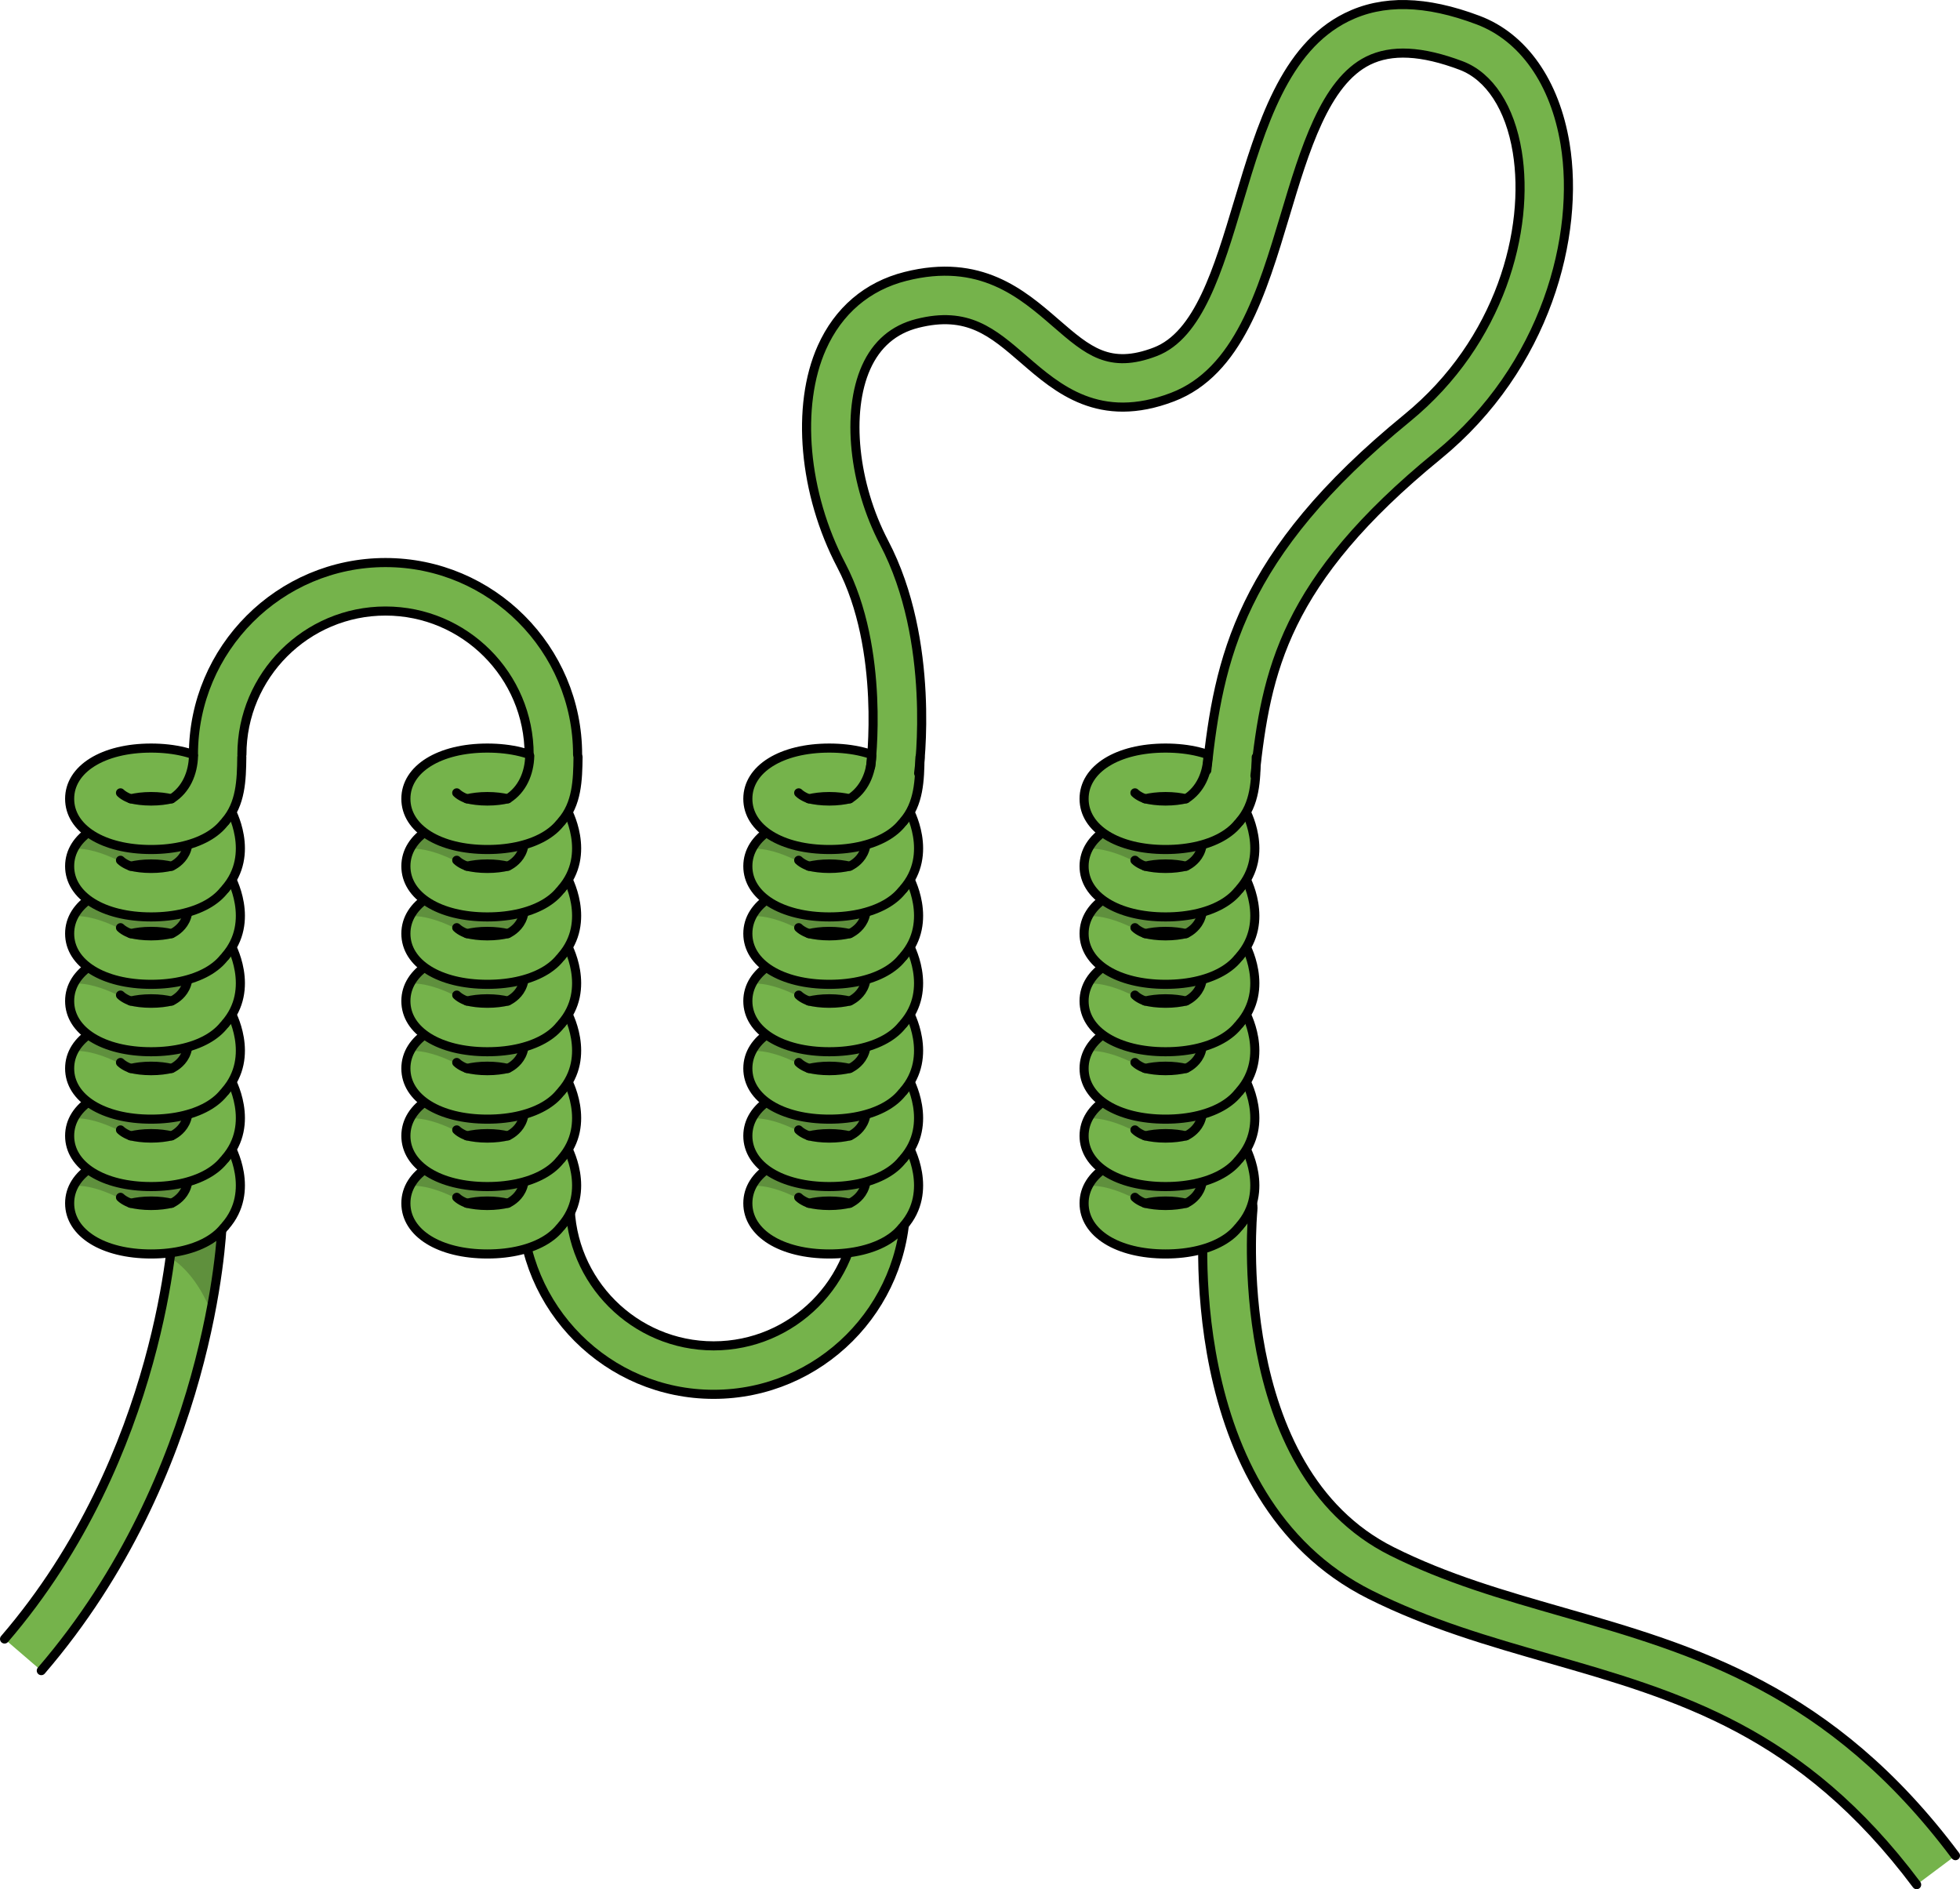 <?xml version="1.0" encoding="utf-8"?>
<!-- Generator: Adobe Illustrator 16.0.0, SVG Export Plug-In . SVG Version: 6.00 Build 0)  -->
<!DOCTYPE svg PUBLIC "-//W3C//DTD SVG 1.1//EN" "http://www.w3.org/Graphics/SVG/1.1/DTD/svg11.dtd">
<svg version="1.1" id="Layer_1" xmlns="http://www.w3.org/2000/svg" xmlns:xlink="http://www.w3.org/1999/xlink" x="0px" y="0px"
	 width="323.515px" height="311.776px" viewBox="0 0 323.515 311.776" enable-background="new 0 0 323.515 311.776"
	 xml:space="preserve">
<g>
	<path fill="#75B34B" d="M316.36,311.026c-18.991-25.375-39.232-31.178-60.662-37.32c-9.739-2.791-19.81-5.678-29.533-10.539
		c-31.981-15.991-27.536-62.273-27.331-64.235c0.229-2.196,2.199-3.788,4.394-3.563c2.196,0.23,3.791,2.195,3.563,4.391l0,0
		c-0.044,0.426-4.059,42.747,22.952,56.253c9.061,4.53,18.338,7.189,28.159,10.005c21.759,6.236,44.259,12.686,64.862,40.217
		L316.36,311.026z"/>
	<path fill="none" stroke="#000000" stroke-width="1.5" stroke-linecap="round" stroke-linejoin="round" stroke-miterlimit="10" d="
		M316.36,311.026c-18.991-25.375-39.232-31.178-60.662-37.32c-9.739-2.791-19.81-5.678-29.533-10.539
		c-31.981-15.991-27.536-62.273-27.331-64.235c0.229-2.196,2.199-3.788,4.394-3.563c2.196,0.23,3.791,2.195,3.563,4.391l0,0
		c-0.044,0.426-4.059,42.747,22.952,56.253c9.061,4.53,18.338,7.189,28.159,10.005c21.759,6.236,44.259,12.686,64.862,40.217"/>
	<g>
		<g>
			<path fill="#75B34B" d="M192.385,206.942c-7.918,0-13.447-3.441-13.447-8.369c0-4.929,5.529-8.371,13.447-8.371
				c7.917,0,13.446,3.442,13.446,8.371C205.831,203.501,200.302,206.942,192.385,206.942z M189.012,198.573
				c0.894,0.213,2.022,0.369,3.373,0.369s2.479-0.156,3.372-0.369c-0.893-0.213-2.021-0.371-3.372-0.371
				S189.905,198.36,189.012,198.573z"/>
			<path opacity="0.2" fill="#060606" d="M192.385,190.202c-6.251,0-11,2.15-12.728,5.479c4.477-0.207,9.864,3.402,9.864,3.402
				l10.75-0.313l1.313-3.188l0.498-3.039C199.71,191.064,196.347,190.202,192.385,190.202z M192.385,198.942
				c-1.351,0-2.479-0.156-3.373-0.369c0.894-0.213,2.022-0.371,3.373-0.371s2.479,0.158,3.372,0.371
				C194.864,198.786,193.735,198.942,192.385,198.942z"/>
			
				<path fill="none" stroke="#000000" stroke-width="1.5" stroke-linecap="round" stroke-linejoin="round" stroke-miterlimit="10" d="
				M192.385,206.942c-7.918,0-13.447-3.441-13.447-8.369c0-4.929,5.529-8.371,13.447-8.371c7.917,0,13.446,3.442,13.446,8.371
				C205.831,203.501,200.302,206.942,192.385,206.942z M189.012,198.573c0.894,0.213,2.022,0.369,3.373,0.369
				s2.479-0.156,3.372-0.369c-0.893-0.213-2.021-0.371-3.372-0.371S189.905,198.36,189.012,198.573z"/>
			<path fill="#75B34B" d="M195.757,198.573c0,0,4.755-2.125,1.795-7.67c4.349,0,7.886-1.799,7.886-1.799s4.292,7.5-0.837,13.246"/>
			
				<path fill="none" stroke="#000000" stroke-width="1.5" stroke-linecap="round" stroke-linejoin="round" stroke-miterlimit="10" d="
				M195.757,198.573c0,0,4.642-1.898,1.795-7.67c4.349,0,7.886-1.799,7.886-1.799s4.292,7.458-0.837,13.246"/>
		</g>
		
			<path fill="none" stroke="#000000" stroke-width="1.5" stroke-linecap="round" stroke-linejoin="round" stroke-miterlimit="10" d="
			M189.012,198.573c0,0-1.074-0.374-1.681-0.98"/>
	</g>
	<g>
		<g>
			<path fill="#75B34B" d="M192.385,195.817c-7.918,0-13.447-3.441-13.447-8.369c0-4.929,5.529-8.371,13.447-8.371
				c7.917,0,13.446,3.442,13.446,8.371C205.831,192.376,200.302,195.817,192.385,195.817z M189.012,187.448
				c0.894,0.213,2.022,0.369,3.373,0.369s2.479-0.156,3.372-0.369c-0.893-0.213-2.021-0.371-3.372-0.371
				S189.905,187.235,189.012,187.448z"/>
			<path opacity="0.2" fill="#060606" d="M192.385,179.077c-6.251,0-11,2.15-12.728,5.479c4.477-0.207,9.864,3.402,9.864,3.402
				l10.75-0.313l1.313-3.188l0.498-3.039C199.71,179.939,196.347,179.077,192.385,179.077z M192.385,187.817
				c-1.351,0-2.479-0.156-3.373-0.369c0.894-0.213,2.022-0.371,3.373-0.371s2.479,0.158,3.372,0.371
				C194.864,187.661,193.735,187.817,192.385,187.817z"/>
			
				<path fill="none" stroke="#000000" stroke-width="1.5" stroke-linecap="round" stroke-linejoin="round" stroke-miterlimit="10" d="
				M192.385,195.817c-7.918,0-13.447-3.441-13.447-8.369c0-4.929,5.529-8.371,13.447-8.371c7.917,0,13.446,3.442,13.446,8.371
				C205.831,192.376,200.302,195.817,192.385,195.817z M189.012,187.448c0.894,0.213,2.022,0.369,3.373,0.369
				s2.479-0.156,3.372-0.369c-0.893-0.213-2.021-0.371-3.372-0.371S189.905,187.235,189.012,187.448z"/>
			<path fill="#75B34B" d="M195.757,187.448c0,0,4.755-2.125,1.795-7.67c4.349,0,7.886-1.799,7.886-1.799s4.292,7.5-0.837,13.246"/>
			
				<path fill="none" stroke="#000000" stroke-width="1.5" stroke-linecap="round" stroke-linejoin="round" stroke-miterlimit="10" d="
				M195.757,187.448c0,0,4.642-1.898,1.795-7.67c4.349,0,7.886-1.799,7.886-1.799s4.292,7.458-0.837,13.246"/>
		</g>
		
			<path fill="none" stroke="#000000" stroke-width="1.5" stroke-linecap="round" stroke-linejoin="round" stroke-miterlimit="10" d="
			M189.012,187.448c0,0-1.074-0.374-1.681-0.98"/>
	</g>
	<g>
		<g>
			<path fill="#75B34B" d="M192.385,184.692c-7.918,0-13.447-3.441-13.447-8.369c0-4.929,5.529-8.371,13.447-8.371
				c7.917,0,13.446,3.442,13.446,8.371C205.831,181.251,200.302,184.692,192.385,184.692z M189.012,176.323
				c0.894,0.213,2.022,0.369,3.373,0.369s2.479-0.156,3.372-0.369c-0.893-0.213-2.021-0.371-3.372-0.371
				S189.905,176.11,189.012,176.323z"/>
			<path opacity="0.2" fill="#060606" d="M192.385,167.952c-6.251,0-11,2.15-12.728,5.479c4.477-0.207,9.864,3.402,9.864,3.402
				l10.75-0.313l1.313-3.188l0.498-3.039C199.71,168.814,196.347,167.952,192.385,167.952z M192.385,176.692
				c-1.351,0-2.479-0.156-3.373-0.369c0.894-0.213,2.022-0.371,3.373-0.371s2.479,0.158,3.372,0.371
				C194.864,176.536,193.735,176.692,192.385,176.692z"/>
			
				<path fill="none" stroke="#000000" stroke-width="1.5" stroke-linecap="round" stroke-linejoin="round" stroke-miterlimit="10" d="
				M192.385,184.692c-7.918,0-13.447-3.441-13.447-8.369c0-4.929,5.529-8.371,13.447-8.371c7.917,0,13.446,3.442,13.446,8.371
				C205.831,181.251,200.302,184.692,192.385,184.692z M189.012,176.323c0.894,0.213,2.022,0.369,3.373,0.369
				s2.479-0.156,3.372-0.369c-0.893-0.213-2.021-0.371-3.372-0.371S189.905,176.11,189.012,176.323z"/>
			<path fill="#75B34B" d="M195.757,176.323c0,0,4.755-2.125,1.795-7.67c4.349,0,7.886-1.799,7.886-1.799s4.292,7.5-0.837,13.246"/>
			
				<path fill="none" stroke="#000000" stroke-width="1.5" stroke-linecap="round" stroke-linejoin="round" stroke-miterlimit="10" d="
				M195.757,176.323c0,0,4.642-1.898,1.795-7.67c4.349,0,7.886-1.799,7.886-1.799s4.292,7.458-0.837,13.246"/>
		</g>
		
			<path fill="none" stroke="#000000" stroke-width="1.5" stroke-linecap="round" stroke-linejoin="round" stroke-miterlimit="10" d="
			M189.012,176.323c0,0-1.074-0.374-1.681-0.98"/>
	</g>
	<g>
		<g>
			<path fill="#75B34B" d="M192.385,173.567c-7.918,0-13.447-3.441-13.447-8.369c0-4.929,5.529-8.371,13.447-8.371
				c7.917,0,13.446,3.442,13.446,8.371C205.831,170.126,200.302,173.567,192.385,173.567z M189.012,165.198
				c0.894,0.213,2.022,0.369,3.373,0.369s2.479-0.156,3.372-0.369c-0.893-0.213-2.021-0.371-3.372-0.371
				S189.905,164.985,189.012,165.198z"/>
			<path opacity="0.2" fill="#060606" d="M192.385,156.828c-6.251,0-11,2.15-12.728,5.478c4.477-0.207,9.864,3.402,9.864,3.402
				l10.75-0.313l1.313-3.188l0.498-3.039C199.71,157.689,196.347,156.828,192.385,156.828z M192.385,165.567
				c-1.351,0-2.479-0.156-3.373-0.369c0.894-0.213,2.022-0.371,3.373-0.371s2.479,0.158,3.372,0.371
				C194.864,165.411,193.735,165.567,192.385,165.567z"/>
			
				<path fill="none" stroke="#000000" stroke-width="1.5" stroke-linecap="round" stroke-linejoin="round" stroke-miterlimit="10" d="
				M192.385,173.567c-7.918,0-13.447-3.441-13.447-8.369c0-4.929,5.529-8.371,13.447-8.371c7.917,0,13.446,3.442,13.446,8.371
				C205.831,170.126,200.302,173.567,192.385,173.567z M189.012,165.198c0.894,0.213,2.022,0.369,3.373,0.369
				s2.479-0.156,3.372-0.369c-0.893-0.213-2.021-0.371-3.372-0.371S189.905,164.985,189.012,165.198z"/>
			<path fill="#75B34B" d="M195.757,165.198c0,0,4.755-2.125,1.795-7.67c4.349,0,7.886-1.799,7.886-1.799s4.292,7.5-0.837,13.246"/>
			
				<path fill="none" stroke="#000000" stroke-width="1.5" stroke-linecap="round" stroke-linejoin="round" stroke-miterlimit="10" d="
				M195.757,165.198c0,0,4.642-1.898,1.795-7.67c4.349,0,7.886-1.799,7.886-1.799s4.292,7.458-0.837,13.246"/>
		</g>
		
			<path fill="none" stroke="#000000" stroke-width="1.5" stroke-linecap="round" stroke-linejoin="round" stroke-miterlimit="10" d="
			M189.012,165.198c0,0-1.074-0.374-1.681-0.98"/>
	</g>
	<g>
		<g>
			<path fill="#75B34B" d="M192.385,162.442c-7.918,0-13.447-3.441-13.447-8.37s5.529-8.37,13.447-8.37
				c7.917,0,13.446,3.442,13.446,8.37S200.302,162.442,192.385,162.442z M189.012,154.073c0.894,0.213,2.022,0.37,3.373,0.37
				s2.479-0.157,3.372-0.37c-0.893-0.213-2.021-0.37-3.372-0.37S189.905,153.86,189.012,154.073z"/>
			<path opacity="0.2" fill="#060606" d="M192.385,145.703c-6.251,0-11,2.15-12.728,5.478c4.477-0.207,9.864,3.403,9.864,3.403
				l10.75-0.313l1.313-3.188l0.498-3.04C199.71,146.564,196.347,145.703,192.385,145.703z M192.385,154.443
				c-1.351,0-2.479-0.157-3.373-0.37c0.894-0.213,2.022-0.37,3.373-0.37s2.479,0.157,3.372,0.37
				C194.864,154.286,193.735,154.443,192.385,154.443z"/>
			
				<path fill="none" stroke="#000000" stroke-width="1.5" stroke-linecap="round" stroke-linejoin="round" stroke-miterlimit="10" d="
				M192.385,162.442c-7.918,0-13.447-3.441-13.447-8.37s5.529-8.37,13.447-8.37c7.917,0,13.446,3.442,13.446,8.37
				S200.302,162.442,192.385,162.442z M189.012,154.073c0.894,0.213,2.022,0.37,3.373,0.37s2.479-0.157,3.372-0.37
				c-0.893-0.213-2.021-0.37-3.372-0.37S189.905,153.86,189.012,154.073z"/>
			<path fill="#75B34B" d="M195.757,154.073c0,0,4.755-2.124,1.795-7.669c4.349,0,7.886-1.799,7.886-1.799s4.292,7.5-0.837,13.246"
				/>
			
				<path fill="none" stroke="#000000" stroke-width="1.5" stroke-linecap="round" stroke-linejoin="round" stroke-miterlimit="10" d="
				M195.757,154.073c0,0,4.642-1.898,1.795-7.669c4.349,0,7.886-1.799,7.886-1.799s4.292,7.458-0.837,13.246"/>
		</g>
		
			<path fill="none" stroke="#000000" stroke-width="1.5" stroke-linecap="round" stroke-linejoin="round" stroke-miterlimit="10" d="
			M189.012,154.073c0,0-1.074-0.374-1.681-0.98"/>
	</g>
	<g>
		<g>
			<path fill="#75B34B" d="M192.385,151.318c-7.918,0-13.447-3.442-13.447-8.37s5.529-8.37,13.447-8.37
				c7.917,0,13.446,3.442,13.446,8.37S200.302,151.318,192.385,151.318z M189.012,142.948c0.894,0.213,2.022,0.37,3.373,0.37
				s2.479-0.157,3.372-0.37c-0.893-0.213-2.021-0.37-3.372-0.37S189.905,142.735,189.012,142.948z"/>
			<path opacity="0.2" fill="#060606" d="M192.385,134.578c-6.251,0-11,2.15-12.728,5.478c4.477-0.207,9.864,3.403,9.864,3.403
				l10.75-0.313l1.313-3.188l0.498-3.04C199.71,135.439,196.347,134.578,192.385,134.578z M192.385,143.318
				c-1.351,0-2.479-0.157-3.373-0.37c0.894-0.213,2.022-0.37,3.373-0.37s2.479,0.157,3.372,0.37
				C194.864,143.161,193.735,143.318,192.385,143.318z"/>
			
				<path fill="none" stroke="#000000" stroke-width="1.5" stroke-linecap="round" stroke-linejoin="round" stroke-miterlimit="10" d="
				M192.385,151.318c-7.918,0-13.447-3.442-13.447-8.37s5.529-8.37,13.447-8.37c7.917,0,13.446,3.442,13.446,8.37
				S200.302,151.318,192.385,151.318z M189.012,142.948c0.894,0.213,2.022,0.37,3.373,0.37s2.479-0.157,3.372-0.37
				c-0.893-0.213-2.021-0.37-3.372-0.37S189.905,142.735,189.012,142.948z"/>
			<path fill="#75B34B" d="M195.757,142.948c0,0,4.755-2.124,1.795-7.669c4.349,0,7.886-1.799,7.886-1.799s4.292,7.5-0.837,13.246"
				/>
			
				<path fill="none" stroke="#000000" stroke-width="1.5" stroke-linecap="round" stroke-linejoin="round" stroke-miterlimit="10" d="
				M195.757,142.948c0,0,4.642-1.898,1.795-7.669c4.349,0,7.886-1.799,7.886-1.799s4.292,7.458-0.837,13.246"/>
		</g>
		
			<path fill="none" stroke="#000000" stroke-width="1.5" stroke-linecap="round" stroke-linejoin="round" stroke-miterlimit="10" d="
			M189.012,142.948c0,0-1.074-0.374-1.681-0.98"/>
	</g>
	<path fill="#75B34B" d="M0.75,270.484c26.173-30.421,27.898-68.392,27.913-68.772c0.083-2.205,1.938-3.929,4.145-3.848
		c0.004,0,0.009,0,0.013,0c2.2,0.089,3.915,1.938,3.837,4.139c-0.06,1.662-1.784,41.086-29.843,73.699L0.75,270.484z"/>
	<path opacity="0.2" fill="#060606" d="M32.82,197.864c-0.004,0-0.009,0-0.013,0c-2.207-0.081-4.062,1.643-4.145,3.848
		c-0.004,0.089-0.104,2.232-0.58,5.824c1.772,1.08,4.509,3.51,6.718,8.807c1.591-8.266,1.834-13.743,1.856-14.34
		C36.735,199.802,35.021,197.953,32.82,197.864z"/>
	<path fill="none" stroke="#000000" stroke-width="1.5" stroke-linecap="round" stroke-linejoin="round" stroke-miterlimit="10" d="
		M0.75,270.484c26.173-30.421,27.898-68.392,27.913-68.772c0.083-2.205,1.938-3.929,4.145-3.848c0.004,0,0.009,0,0.013,0
		c2.2,0.089,3.915,1.938,3.837,4.139c-0.06,1.662-1.784,41.086-29.843,73.699"/>
	<g>
		<g>
			<path fill="#75B34B" d="M24.942,206.942c-7.918,0-13.447-3.441-13.447-8.369c0-4.929,5.529-8.371,13.447-8.371
				c7.917,0,13.446,3.442,13.446,8.371C38.389,203.501,32.859,206.942,24.942,206.942z M21.569,198.573
				c0.894,0.213,2.022,0.369,3.373,0.369s2.479-0.156,3.372-0.369c-0.893-0.213-2.021-0.371-3.372-0.371
				S22.463,198.36,21.569,198.573z"/>
			<path opacity="0.2" fill="#060606" d="M24.942,190.202c-6.251,0-11,2.15-12.728,5.479c4.477-0.207,9.864,3.402,9.864,3.402
				l10.75-0.313l1.313-3.188l0.498-3.039C32.268,191.064,28.904,190.202,24.942,190.202z M24.942,198.942
				c-1.351,0-2.479-0.156-3.373-0.369c0.894-0.213,2.022-0.371,3.373-0.371s2.479,0.158,3.372,0.371
				C27.422,198.786,26.293,198.942,24.942,198.942z"/>
			
				<path fill="none" stroke="#000000" stroke-width="1.5" stroke-linecap="round" stroke-linejoin="round" stroke-miterlimit="10" d="
				M24.942,206.942c-7.918,0-13.447-3.441-13.447-8.369c0-4.929,5.529-8.371,13.447-8.371c7.917,0,13.446,3.442,13.446,8.371
				C38.389,203.501,32.859,206.942,24.942,206.942z M21.569,198.573c0.894,0.213,2.022,0.369,3.373,0.369s2.479-0.156,3.372-0.369
				c-0.893-0.213-2.021-0.371-3.372-0.371S22.463,198.36,21.569,198.573z"/>
			<path fill="#75B34B" d="M28.314,198.573c0,0,4.755-2.125,1.795-7.67c4.349,0,7.886-1.799,7.886-1.799s4.292,7.5-0.837,13.246"/>
			
				<path fill="none" stroke="#000000" stroke-width="1.5" stroke-linecap="round" stroke-linejoin="round" stroke-miterlimit="10" d="
				M28.314,198.573c0,0,4.642-1.898,1.795-7.67c4.349,0,7.886-1.799,7.886-1.799s4.292,7.458-0.837,13.246"/>
		</g>
		
			<path fill="none" stroke="#000000" stroke-width="1.5" stroke-linecap="round" stroke-linejoin="round" stroke-miterlimit="10" d="
			M21.569,198.573c0,0-1.074-0.374-1.681-0.98"/>
	</g>
	<g>
		<g>
			<path fill="#75B34B" d="M24.942,195.817c-7.918,0-13.447-3.441-13.447-8.369c0-4.929,5.529-8.371,13.447-8.371
				c7.917,0,13.446,3.442,13.446,8.371C38.389,192.376,32.859,195.817,24.942,195.817z M21.569,187.448
				c0.894,0.213,2.022,0.369,3.373,0.369s2.479-0.156,3.372-0.369c-0.893-0.213-2.021-0.371-3.372-0.371
				S22.463,187.235,21.569,187.448z"/>
			<path opacity="0.2" fill="#060606" d="M24.942,179.077c-6.251,0-11,2.15-12.728,5.479c4.477-0.207,9.864,3.402,9.864,3.402
				l10.75-0.313l1.313-3.188l0.498-3.039C32.268,179.939,28.904,179.077,24.942,179.077z M24.942,187.817
				c-1.351,0-2.479-0.156-3.373-0.369c0.894-0.213,2.022-0.371,3.373-0.371s2.479,0.158,3.372,0.371
				C27.422,187.661,26.293,187.817,24.942,187.817z"/>
			
				<path fill="none" stroke="#000000" stroke-width="1.5" stroke-linecap="round" stroke-linejoin="round" stroke-miterlimit="10" d="
				M24.942,195.817c-7.918,0-13.447-3.441-13.447-8.369c0-4.929,5.529-8.371,13.447-8.371c7.917,0,13.446,3.442,13.446,8.371
				C38.389,192.376,32.859,195.817,24.942,195.817z M21.569,187.448c0.894,0.213,2.022,0.369,3.373,0.369s2.479-0.156,3.372-0.369
				c-0.893-0.213-2.021-0.371-3.372-0.371S22.463,187.235,21.569,187.448z"/>
			<path fill="#75B34B" d="M28.314,187.448c0,0,4.755-2.125,1.795-7.67c4.349,0,7.886-1.799,7.886-1.799s4.292,7.5-0.837,13.246"/>
			
				<path fill="none" stroke="#000000" stroke-width="1.5" stroke-linecap="round" stroke-linejoin="round" stroke-miterlimit="10" d="
				M28.314,187.448c0,0,4.642-1.898,1.795-7.67c4.349,0,7.886-1.799,7.886-1.799s4.292,7.458-0.837,13.246"/>
		</g>
		
			<path fill="none" stroke="#000000" stroke-width="1.5" stroke-linecap="round" stroke-linejoin="round" stroke-miterlimit="10" d="
			M21.569,187.448c0,0-1.074-0.374-1.681-0.98"/>
	</g>
	<g>
		<g>
			<path fill="#75B34B" d="M24.942,184.692c-7.918,0-13.447-3.441-13.447-8.369c0-4.929,5.529-8.371,13.447-8.371
				c7.917,0,13.446,3.442,13.446,8.371C38.389,181.251,32.859,184.692,24.942,184.692z M21.569,176.323
				c0.894,0.213,2.022,0.369,3.373,0.369s2.479-0.156,3.372-0.369c-0.893-0.213-2.021-0.371-3.372-0.371
				S22.463,176.11,21.569,176.323z"/>
			<path opacity="0.2" fill="#060606" d="M24.942,167.952c-6.251,0-11,2.15-12.728,5.479c4.477-0.207,9.864,3.402,9.864,3.402
				l10.75-0.313l1.313-3.188l0.498-3.039C32.268,168.814,28.904,167.952,24.942,167.952z M24.942,176.692
				c-1.351,0-2.479-0.156-3.373-0.369c0.894-0.213,2.022-0.371,3.373-0.371s2.479,0.158,3.372,0.371
				C27.422,176.536,26.293,176.692,24.942,176.692z"/>
			
				<path fill="none" stroke="#000000" stroke-width="1.5" stroke-linecap="round" stroke-linejoin="round" stroke-miterlimit="10" d="
				M24.942,184.692c-7.918,0-13.447-3.441-13.447-8.369c0-4.929,5.529-8.371,13.447-8.371c7.917,0,13.446,3.442,13.446,8.371
				C38.389,181.251,32.859,184.692,24.942,184.692z M21.569,176.323c0.894,0.213,2.022,0.369,3.373,0.369s2.479-0.156,3.372-0.369
				c-0.893-0.213-2.021-0.371-3.372-0.371S22.463,176.11,21.569,176.323z"/>
			<path fill="#75B34B" d="M28.314,176.323c0,0,4.755-2.125,1.795-7.67c4.349,0,7.886-1.799,7.886-1.799s4.292,7.5-0.837,13.246"/>
			
				<path fill="none" stroke="#000000" stroke-width="1.5" stroke-linecap="round" stroke-linejoin="round" stroke-miterlimit="10" d="
				M28.314,176.323c0,0,4.642-1.898,1.795-7.67c4.349,0,7.886-1.799,7.886-1.799s4.292,7.458-0.837,13.246"/>
		</g>
		
			<path fill="none" stroke="#000000" stroke-width="1.5" stroke-linecap="round" stroke-linejoin="round" stroke-miterlimit="10" d="
			M21.569,176.323c0,0-1.074-0.374-1.681-0.98"/>
	</g>
	<g>
		<g>
			<path fill="#75B34B" d="M24.942,173.567c-7.918,0-13.447-3.441-13.447-8.369c0-4.929,5.529-8.371,13.447-8.371
				c7.917,0,13.446,3.442,13.446,8.371C38.389,170.126,32.859,173.567,24.942,173.567z M21.569,165.198
				c0.894,0.213,2.022,0.369,3.373,0.369s2.479-0.156,3.372-0.369c-0.893-0.213-2.021-0.371-3.372-0.371
				S22.463,164.985,21.569,165.198z"/>
			<path opacity="0.2" fill="#060606" d="M24.942,156.828c-6.251,0-11,2.15-12.728,5.478c4.477-0.207,9.864,3.402,9.864,3.402
				l10.75-0.313l1.313-3.188l0.498-3.039C32.268,157.689,28.904,156.828,24.942,156.828z M24.942,165.567
				c-1.351,0-2.479-0.156-3.373-0.369c0.894-0.213,2.022-0.371,3.373-0.371s2.479,0.158,3.372,0.371
				C27.422,165.411,26.293,165.567,24.942,165.567z"/>
			
				<path fill="none" stroke="#000000" stroke-width="1.5" stroke-linecap="round" stroke-linejoin="round" stroke-miterlimit="10" d="
				M24.942,173.567c-7.918,0-13.447-3.441-13.447-8.369c0-4.929,5.529-8.371,13.447-8.371c7.917,0,13.446,3.442,13.446,8.371
				C38.389,170.126,32.859,173.567,24.942,173.567z M21.569,165.198c0.894,0.213,2.022,0.369,3.373,0.369s2.479-0.156,3.372-0.369
				c-0.893-0.213-2.021-0.371-3.372-0.371S22.463,164.985,21.569,165.198z"/>
			<path fill="#75B34B" d="M28.314,165.198c0,0,4.755-2.125,1.795-7.67c4.349,0,7.886-1.799,7.886-1.799s4.292,7.5-0.837,13.246"/>
			
				<path fill="none" stroke="#000000" stroke-width="1.5" stroke-linecap="round" stroke-linejoin="round" stroke-miterlimit="10" d="
				M28.314,165.198c0,0,4.642-1.898,1.795-7.67c4.349,0,7.886-1.799,7.886-1.799s4.292,7.458-0.837,13.246"/>
		</g>
		
			<path fill="none" stroke="#000000" stroke-width="1.5" stroke-linecap="round" stroke-linejoin="round" stroke-miterlimit="10" d="
			M21.569,165.198c0,0-1.074-0.374-1.681-0.98"/>
	</g>
	<g>
		<g>
			<path fill="#75B34B" d="M24.942,162.442c-7.918,0-13.447-3.441-13.447-8.37s5.529-8.37,13.447-8.37
				c7.917,0,13.446,3.442,13.446,8.37S32.859,162.442,24.942,162.442z M21.569,154.073c0.894,0.213,2.022,0.37,3.373,0.37
				s2.479-0.157,3.372-0.37c-0.893-0.213-2.021-0.37-3.372-0.37S22.463,153.86,21.569,154.073z"/>
			<path opacity="0.2" fill="#060606" d="M24.942,145.703c-6.251,0-11,2.15-12.728,5.478c4.477-0.207,9.864,3.403,9.864,3.403
				l10.75-0.313l1.313-3.188l0.498-3.04C32.268,146.564,28.904,145.703,24.942,145.703z M24.942,154.443
				c-1.351,0-2.479-0.157-3.373-0.37c0.894-0.213,2.022-0.37,3.373-0.37s2.479,0.157,3.372,0.37
				C27.422,154.286,26.293,154.443,24.942,154.443z"/>
			
				<path fill="none" stroke="#000000" stroke-width="1.5" stroke-linecap="round" stroke-linejoin="round" stroke-miterlimit="10" d="
				M24.942,162.442c-7.918,0-13.447-3.441-13.447-8.37s5.529-8.37,13.447-8.37c7.917,0,13.446,3.442,13.446,8.37
				S32.859,162.442,24.942,162.442z M21.569,154.073c0.894,0.213,2.022,0.37,3.373,0.37s2.479-0.157,3.372-0.37
				c-0.893-0.213-2.021-0.37-3.372-0.37S22.463,153.86,21.569,154.073z"/>
			<path fill="#75B34B" d="M28.314,154.073c0,0,4.755-2.124,1.795-7.669c4.349,0,7.886-1.799,7.886-1.799s4.292,7.5-0.837,13.246"/>
			
				<path fill="none" stroke="#000000" stroke-width="1.5" stroke-linecap="round" stroke-linejoin="round" stroke-miterlimit="10" d="
				M28.314,154.073c0,0,4.642-1.898,1.795-7.669c4.349,0,7.886-1.799,7.886-1.799s4.292,7.458-0.837,13.246"/>
		</g>
		
			<path fill="none" stroke="#000000" stroke-width="1.5" stroke-linecap="round" stroke-linejoin="round" stroke-miterlimit="10" d="
			M21.569,154.073c0,0-1.074-0.374-1.681-0.98"/>
	</g>
	<g>
		<g>
			<path fill="#75B34B" d="M24.942,151.318c-7.918,0-13.447-3.442-13.447-8.37s5.529-8.37,13.447-8.37
				c7.917,0,13.446,3.442,13.446,8.37S32.859,151.318,24.942,151.318z M21.569,142.948c0.894,0.213,2.022,0.37,3.373,0.37
				s2.479-0.157,3.372-0.37c-0.893-0.213-2.021-0.37-3.372-0.37S22.463,142.735,21.569,142.948z"/>
			<path opacity="0.2" fill="#060606" d="M24.942,134.578c-6.251,0-11,2.15-12.728,5.478c4.477-0.207,9.864,3.403,9.864,3.403
				l10.75-0.313l1.313-3.188l0.498-3.04C32.268,135.439,28.904,134.578,24.942,134.578z M24.942,143.318
				c-1.351,0-2.479-0.157-3.373-0.37c0.894-0.213,2.022-0.37,3.373-0.37s2.479,0.157,3.372,0.37
				C27.422,143.161,26.293,143.318,24.942,143.318z"/>
			
				<path fill="none" stroke="#000000" stroke-width="1.5" stroke-linecap="round" stroke-linejoin="round" stroke-miterlimit="10" d="
				M24.942,151.318c-7.918,0-13.447-3.442-13.447-8.37s5.529-8.37,13.447-8.37c7.917,0,13.446,3.442,13.446,8.37
				S32.859,151.318,24.942,151.318z M21.569,142.948c0.894,0.213,2.022,0.37,3.373,0.37s2.479-0.157,3.372-0.37
				c-0.893-0.213-2.021-0.37-3.372-0.37S22.463,142.735,21.569,142.948z"/>
			<path fill="#75B34B" d="M28.314,142.948c0,0,4.755-2.124,1.795-7.669c4.349,0,7.886-1.799,7.886-1.799s4.292,7.5-0.837,13.246"/>
			
				<path fill="none" stroke="#000000" stroke-width="1.5" stroke-linecap="round" stroke-linejoin="round" stroke-miterlimit="10" d="
				M28.314,142.948c0,0,4.642-1.898,1.795-7.669c4.349,0,7.886-1.799,7.886-1.799s4.292,7.458-0.837,13.246"/>
		</g>
		
			<path fill="none" stroke="#000000" stroke-width="1.5" stroke-linecap="round" stroke-linejoin="round" stroke-miterlimit="10" d="
			M21.569,142.948c0,0-1.074-0.374-1.681-0.98"/>
	</g>
	<g>
		<g>
			<g>
				<g>
					<g>
						<path fill="#75B34B" d="M90.086,194.399c2.209,0,4,1.791,4,4c0,13.071,10.634,23.705,23.705,23.705
							s23.706-10.634,23.706-23.705c0-2.209,1.791-4,4-4s4,1.791,4,4c0,17.482-14.224,31.705-31.706,31.705
							s-31.705-14.223-31.705-31.705C86.086,196.19,87.877,194.399,90.086,194.399z"/>
						
							<path fill="none" stroke="#000000" stroke-width="1.5" stroke-linecap="round" stroke-linejoin="round" stroke-miterlimit="10" d="
							M149.497,198.399c0,17.482-14.224,31.705-31.706,31.705s-31.705-14.223-31.705-31.705c0-2.209,1.791-4,4-4s4,1.791,4,4
							c0,13.071,10.634,23.705,23.705,23.705s23.706-10.634,23.706-23.705"/>
					</g>
				</g>
			</g>
		</g>
		<g>
			<g>
				<path fill="#75B34B" d="M80.442,206.942c-7.918,0-13.447-3.441-13.447-8.369c0-4.929,5.529-8.371,13.447-8.371
					c7.917,0,13.446,3.442,13.446,8.371C93.889,203.501,88.359,206.942,80.442,206.942z M77.069,198.573
					c0.894,0.213,2.022,0.369,3.373,0.369s2.479-0.156,3.372-0.369c-0.893-0.213-2.021-0.371-3.372-0.371
					S77.963,198.36,77.069,198.573z"/>
				<path opacity="0.2" fill="#060606" d="M80.442,190.202c-6.251,0-11,2.15-12.728,5.479c4.477-0.207,9.864,3.402,9.864,3.402
					l10.75-0.313l1.313-3.188l0.498-3.039C87.768,191.064,84.404,190.202,80.442,190.202z M80.442,198.942
					c-1.351,0-2.479-0.156-3.373-0.369c0.894-0.213,2.022-0.371,3.373-0.371s2.479,0.158,3.372,0.371
					C82.922,198.786,81.793,198.942,80.442,198.942z"/>
				
					<path fill="none" stroke="#000000" stroke-width="1.5" stroke-linecap="round" stroke-linejoin="round" stroke-miterlimit="10" d="
					M80.442,206.942c-7.918,0-13.447-3.441-13.447-8.369c0-4.929,5.529-8.371,13.447-8.371c7.917,0,13.446,3.442,13.446,8.371
					C93.889,203.501,88.359,206.942,80.442,206.942z M77.069,198.573c0.894,0.213,2.022,0.369,3.373,0.369s2.479-0.156,3.372-0.369
					c-0.893-0.213-2.021-0.371-3.372-0.371S77.963,198.36,77.069,198.573z"/>
				<path fill="#75B34B" d="M83.814,198.573c0,0,4.755-2.125,1.795-7.67c4.349,0,7.886-1.799,7.886-1.799s4.292,7.5-0.837,13.246"/>
				
					<path fill="none" stroke="#000000" stroke-width="1.5" stroke-linecap="round" stroke-linejoin="round" stroke-miterlimit="10" d="
					M83.814,198.573c0,0,4.642-1.898,1.795-7.67c4.349,0,7.886-1.799,7.886-1.799s4.292,7.458-0.837,13.246"/>
			</g>
			
				<path fill="none" stroke="#000000" stroke-width="1.5" stroke-linecap="round" stroke-linejoin="round" stroke-miterlimit="10" d="
				M77.069,198.573c0,0-1.074-0.374-1.681-0.98"/>
		</g>
		<g>
			<g>
				<path fill="#75B34B" d="M80.442,195.817c-7.918,0-13.447-3.441-13.447-8.369c0-4.929,5.529-8.371,13.447-8.371
					c7.917,0,13.446,3.442,13.446,8.371C93.889,192.376,88.359,195.817,80.442,195.817z M77.069,187.448
					c0.894,0.213,2.022,0.369,3.373,0.369s2.479-0.156,3.372-0.369c-0.893-0.213-2.021-0.371-3.372-0.371
					S77.963,187.235,77.069,187.448z"/>
				<path opacity="0.2" fill="#060606" d="M80.442,179.077c-6.251,0-11,2.15-12.728,5.479c4.477-0.207,9.864,3.402,9.864,3.402
					l10.75-0.313l1.313-3.188l0.498-3.039C87.768,179.939,84.404,179.077,80.442,179.077z M80.442,187.817
					c-1.351,0-2.479-0.156-3.373-0.369c0.894-0.213,2.022-0.371,3.373-0.371s2.479,0.158,3.372,0.371
					C82.922,187.661,81.793,187.817,80.442,187.817z"/>
				
					<path fill="none" stroke="#000000" stroke-width="1.5" stroke-linecap="round" stroke-linejoin="round" stroke-miterlimit="10" d="
					M80.442,195.817c-7.918,0-13.447-3.441-13.447-8.369c0-4.929,5.529-8.371,13.447-8.371c7.917,0,13.446,3.442,13.446,8.371
					C93.889,192.376,88.359,195.817,80.442,195.817z M77.069,187.448c0.894,0.213,2.022,0.369,3.373,0.369s2.479-0.156,3.372-0.369
					c-0.893-0.213-2.021-0.371-3.372-0.371S77.963,187.235,77.069,187.448z"/>
				<path fill="#75B34B" d="M83.814,187.448c0,0,4.755-2.125,1.795-7.67c4.349,0,7.886-1.799,7.886-1.799s4.292,7.5-0.837,13.246"/>
				
					<path fill="none" stroke="#000000" stroke-width="1.5" stroke-linecap="round" stroke-linejoin="round" stroke-miterlimit="10" d="
					M83.814,187.448c0,0,4.642-1.898,1.795-7.67c4.349,0,7.886-1.799,7.886-1.799s4.292,7.458-0.837,13.246"/>
			</g>
			
				<path fill="none" stroke="#000000" stroke-width="1.5" stroke-linecap="round" stroke-linejoin="round" stroke-miterlimit="10" d="
				M77.069,187.448c0,0-1.074-0.374-1.681-0.98"/>
		</g>
		<g>
			<g>
				<path fill="#75B34B" d="M80.442,184.692c-7.918,0-13.447-3.441-13.447-8.369c0-4.929,5.529-8.371,13.447-8.371
					c7.917,0,13.446,3.442,13.446,8.371C93.889,181.251,88.359,184.692,80.442,184.692z M77.069,176.323
					c0.894,0.213,2.022,0.369,3.373,0.369s2.479-0.156,3.372-0.369c-0.893-0.213-2.021-0.371-3.372-0.371
					S77.963,176.11,77.069,176.323z"/>
				<path opacity="0.2" fill="#060606" d="M80.442,167.952c-6.251,0-11,2.15-12.728,5.479c4.477-0.207,9.864,3.402,9.864,3.402
					l10.75-0.313l1.313-3.188l0.498-3.039C87.768,168.814,84.404,167.952,80.442,167.952z M80.442,176.692
					c-1.351,0-2.479-0.156-3.373-0.369c0.894-0.213,2.022-0.371,3.373-0.371s2.479,0.158,3.372,0.371
					C82.922,176.536,81.793,176.692,80.442,176.692z"/>
				
					<path fill="none" stroke="#000000" stroke-width="1.5" stroke-linecap="round" stroke-linejoin="round" stroke-miterlimit="10" d="
					M80.442,184.692c-7.918,0-13.447-3.441-13.447-8.369c0-4.929,5.529-8.371,13.447-8.371c7.917,0,13.446,3.442,13.446,8.371
					C93.889,181.251,88.359,184.692,80.442,184.692z M77.069,176.323c0.894,0.213,2.022,0.369,3.373,0.369s2.479-0.156,3.372-0.369
					c-0.893-0.213-2.021-0.371-3.372-0.371S77.963,176.11,77.069,176.323z"/>
				<path fill="#75B34B" d="M83.814,176.323c0,0,4.755-2.125,1.795-7.67c4.349,0,7.886-1.799,7.886-1.799s4.292,7.5-0.837,13.246"/>
				
					<path fill="none" stroke="#000000" stroke-width="1.5" stroke-linecap="round" stroke-linejoin="round" stroke-miterlimit="10" d="
					M83.814,176.323c0,0,4.642-1.898,1.795-7.67c4.349,0,7.886-1.799,7.886-1.799s4.292,7.458-0.837,13.246"/>
			</g>
			
				<path fill="none" stroke="#000000" stroke-width="1.5" stroke-linecap="round" stroke-linejoin="round" stroke-miterlimit="10" d="
				M77.069,176.323c0,0-1.074-0.374-1.681-0.98"/>
		</g>
		<g>
			<g>
				<path fill="#75B34B" d="M80.442,173.567c-7.918,0-13.447-3.441-13.447-8.369c0-4.929,5.529-8.371,13.447-8.371
					c7.917,0,13.446,3.442,13.446,8.371C93.889,170.126,88.359,173.567,80.442,173.567z M77.069,165.198
					c0.894,0.213,2.022,0.369,3.373,0.369s2.479-0.156,3.372-0.369c-0.893-0.213-2.021-0.371-3.372-0.371
					S77.963,164.985,77.069,165.198z"/>
				<path opacity="0.2" fill="#060606" d="M80.442,156.828c-6.251,0-11,2.15-12.728,5.478c4.477-0.207,9.864,3.402,9.864,3.402
					l10.75-0.313l1.313-3.188l0.498-3.039C87.768,157.689,84.404,156.828,80.442,156.828z M80.442,165.567
					c-1.351,0-2.479-0.156-3.373-0.369c0.894-0.213,2.022-0.371,3.373-0.371s2.479,0.158,3.372,0.371
					C82.922,165.411,81.793,165.567,80.442,165.567z"/>
				
					<path fill="none" stroke="#000000" stroke-width="1.5" stroke-linecap="round" stroke-linejoin="round" stroke-miterlimit="10" d="
					M80.442,173.567c-7.918,0-13.447-3.441-13.447-8.369c0-4.929,5.529-8.371,13.447-8.371c7.917,0,13.446,3.442,13.446,8.371
					C93.889,170.126,88.359,173.567,80.442,173.567z M77.069,165.198c0.894,0.213,2.022,0.369,3.373,0.369s2.479-0.156,3.372-0.369
					c-0.893-0.213-2.021-0.371-3.372-0.371S77.963,164.985,77.069,165.198z"/>
				<path fill="#75B34B" d="M83.814,165.198c0,0,4.755-2.125,1.795-7.67c4.349,0,7.886-1.799,7.886-1.799s4.292,7.5-0.837,13.246"/>
				
					<path fill="none" stroke="#000000" stroke-width="1.5" stroke-linecap="round" stroke-linejoin="round" stroke-miterlimit="10" d="
					M83.814,165.198c0,0,4.642-1.898,1.795-7.67c4.349,0,7.886-1.799,7.886-1.799s4.292,7.458-0.837,13.246"/>
			</g>
			
				<path fill="none" stroke="#000000" stroke-width="1.5" stroke-linecap="round" stroke-linejoin="round" stroke-miterlimit="10" d="
				M77.069,165.198c0,0-1.074-0.374-1.681-0.98"/>
		</g>
		<g>
			<g>
				<path fill="#75B34B" d="M80.442,162.442c-7.918,0-13.447-3.441-13.447-8.37s5.529-8.37,13.447-8.37
					c7.917,0,13.446,3.442,13.446,8.37S88.359,162.442,80.442,162.442z M77.069,154.073c0.894,0.213,2.022,0.37,3.373,0.37
					s2.479-0.157,3.372-0.37c-0.893-0.213-2.021-0.37-3.372-0.37S77.963,153.86,77.069,154.073z"/>
				<path opacity="0.2" fill="#060606" d="M80.442,145.703c-6.251,0-11,2.15-12.728,5.478c4.477-0.207,9.864,3.403,9.864,3.403
					l10.75-0.313l1.313-3.188l0.498-3.04C87.768,146.564,84.404,145.703,80.442,145.703z M80.442,154.443
					c-1.351,0-2.479-0.157-3.373-0.37c0.894-0.213,2.022-0.37,3.373-0.37s2.479,0.157,3.372,0.37
					C82.922,154.286,81.793,154.443,80.442,154.443z"/>
				
					<path fill="none" stroke="#000000" stroke-width="1.5" stroke-linecap="round" stroke-linejoin="round" stroke-miterlimit="10" d="
					M80.442,162.442c-7.918,0-13.447-3.441-13.447-8.37s5.529-8.37,13.447-8.37c7.917,0,13.446,3.442,13.446,8.37
					S88.359,162.442,80.442,162.442z M77.069,154.073c0.894,0.213,2.022,0.37,3.373,0.37s2.479-0.157,3.372-0.37
					c-0.893-0.213-2.021-0.37-3.372-0.37S77.963,153.86,77.069,154.073z"/>
				<path fill="#75B34B" d="M83.814,154.073c0,0,4.755-2.124,1.795-7.669c4.349,0,7.886-1.799,7.886-1.799s4.292,7.5-0.837,13.246"
					/>
				
					<path fill="none" stroke="#000000" stroke-width="1.5" stroke-linecap="round" stroke-linejoin="round" stroke-miterlimit="10" d="
					M83.814,154.073c0,0,4.642-1.898,1.795-7.669c4.349,0,7.886-1.799,7.886-1.799s4.292,7.458-0.837,13.246"/>
			</g>
			
				<path fill="none" stroke="#000000" stroke-width="1.5" stroke-linecap="round" stroke-linejoin="round" stroke-miterlimit="10" d="
				M77.069,154.073c0,0-1.074-0.374-1.681-0.98"/>
		</g>
		<g>
			<g>
				<path fill="#75B34B" d="M80.442,151.318c-7.918,0-13.447-3.442-13.447-8.37s5.529-8.37,13.447-8.37
					c7.917,0,13.446,3.442,13.446,8.37S88.359,151.318,80.442,151.318z M77.069,142.948c0.894,0.213,2.022,0.37,3.373,0.37
					s2.479-0.157,3.372-0.37c-0.893-0.213-2.021-0.37-3.372-0.37S77.963,142.735,77.069,142.948z"/>
				<path opacity="0.2" fill="#060606" d="M80.442,134.578c-6.251,0-11,2.15-12.728,5.478c4.477-0.207,9.864,3.403,9.864,3.403
					l10.75-0.313l1.313-3.188l0.498-3.04C87.768,135.439,84.404,134.578,80.442,134.578z M80.442,143.318
					c-1.351,0-2.479-0.157-3.373-0.37c0.894-0.213,2.022-0.37,3.373-0.37s2.479,0.157,3.372,0.37
					C82.922,143.161,81.793,143.318,80.442,143.318z"/>
				
					<path fill="none" stroke="#000000" stroke-width="1.5" stroke-linecap="round" stroke-linejoin="round" stroke-miterlimit="10" d="
					M80.442,151.318c-7.918,0-13.447-3.442-13.447-8.37s5.529-8.37,13.447-8.37c7.917,0,13.446,3.442,13.446,8.37
					S88.359,151.318,80.442,151.318z M77.069,142.948c0.894,0.213,2.022,0.37,3.373,0.37s2.479-0.157,3.372-0.37
					c-0.893-0.213-2.021-0.37-3.372-0.37S77.963,142.735,77.069,142.948z"/>
				<path fill="#75B34B" d="M83.814,142.948c0,0,4.755-2.124,1.795-7.669c4.349,0,7.886-1.799,7.886-1.799s4.292,7.5-0.837,13.246"
					/>
				
					<path fill="none" stroke="#000000" stroke-width="1.5" stroke-linecap="round" stroke-linejoin="round" stroke-miterlimit="10" d="
					M83.814,142.948c0,0,4.642-1.898,1.795-7.669c4.349,0,7.886-1.799,7.886-1.799s4.292,7.458-0.837,13.246"/>
			</g>
			
				<path fill="none" stroke="#000000" stroke-width="1.5" stroke-linecap="round" stroke-linejoin="round" stroke-miterlimit="10" d="
				M77.069,142.948c0,0-1.074-0.374-1.681-0.98"/>
		</g>
		<g>
			<g>
				<path fill="#75B34B" d="M80.442,140.193c-7.918,0-13.447-3.442-13.447-8.37s5.529-8.37,13.447-8.37
					c7.917,0,13.446,3.442,13.446,8.37S88.359,140.193,80.442,140.193z M77.069,131.823c0.894,0.213,2.022,0.37,3.373,0.37
					s2.479-0.157,3.372-0.37c-0.893-0.213-2.021-0.37-3.372-0.37S77.963,131.61,77.069,131.823z"/>
				
					<path fill="none" stroke="#000000" stroke-width="1.5" stroke-linecap="round" stroke-linejoin="round" stroke-miterlimit="10" d="
					M80.442,140.193c-7.918,0-13.447-3.442-13.447-8.37s5.529-8.37,13.447-8.37c7.917,0,13.446,3.442,13.446,8.37
					S88.359,140.193,80.442,140.193z M77.069,131.823c0.894,0.213,2.022,0.37,3.373,0.37s2.479-0.157,3.372-0.37
					c-0.893-0.213-2.021-0.37-3.372-0.37S77.963,131.61,77.069,131.823z"/>
			</g>
			
				<path fill="none" stroke="#000000" stroke-width="1.5" stroke-linecap="round" stroke-linejoin="round" stroke-miterlimit="10" d="
				M77.069,131.823c0,0-1.074-0.374-1.681-0.98"/>
		</g>
		<g>
			<path fill="#75B34B" d="M24.942,140.193c-7.918,0-13.447-3.442-13.447-8.37s5.529-8.37,13.447-8.37
				c7.917,0,13.446,3.442,13.446,8.37S32.859,140.193,24.942,140.193z M21.569,131.823c0.894,0.213,2.022,0.37,3.373,0.37
				s2.479-0.157,3.372-0.37c-0.893-0.213-2.021-0.37-3.372-0.37S22.463,131.61,21.569,131.823z"/>
			
				<path fill="none" stroke="#000000" stroke-width="1.5" stroke-linecap="round" stroke-linejoin="round" stroke-miterlimit="10" d="
				M24.942,140.193c-7.918,0-13.447-3.442-13.447-8.37s5.529-8.37,13.447-8.37c7.917,0,13.446,3.442,13.446,8.37
				S32.859,140.193,24.942,140.193z M21.569,131.823c0.894,0.213,2.022,0.37,3.373,0.37s2.479-0.157,3.372-0.37
				c-0.893-0.213-2.021-0.37-3.372-0.37S22.463,131.61,21.569,131.823z"/>
			<g>
				<g>
					<path fill="#75B34B" d="M31.97,124.504c0.055,4.811-3.655,7.318-3.655,7.318l8.844,3.778c3.297-3.694,2.78-8.253,2.749-11.1
						L31.97,124.504z"/>
					<path fill="#75B34B" d="M91.339,128.543c-2.209,0-4-1.791-4-4c0-13.071-10.634-23.706-23.705-23.706
						s-23.706,10.634-23.706,23.706c0,2.209-1.791,4-4,4s-4-1.791-4-4c0-17.482,14.224-31.706,31.706-31.706
						s31.705,14.223,31.705,31.706C95.339,126.752,93.548,128.543,91.339,128.543z"/>
					<path fill="#75B34B" d="M87.47,124.504c0.055,4.811-3.655,7.318-3.655,7.318l8.844,3.778c3.297-3.694,2.78-8.253,2.749-11.1
						L87.47,124.504z"/>
					
						<path fill="none" stroke="#000000" stroke-width="1.5" stroke-linecap="round" stroke-linejoin="round" stroke-miterlimit="10" d="
						M87.339,124.543c0-13.071-10.634-23.706-23.705-23.706s-23.706,10.634-23.706,23.706"/>
					
						<path fill="none" stroke="#000000" stroke-width="1.5" stroke-linecap="round" stroke-linejoin="round" stroke-miterlimit="10" d="
						M31.928,124.543c0-17.482,14.224-31.706,31.706-31.706s31.705,14.223,31.705,31.706"/>
					
						<path fill="none" stroke="#000000" stroke-width="1.5" stroke-linecap="round" stroke-linejoin="round" stroke-miterlimit="10" d="
						M39.911,124.932c-0.047,3.825-0.166,7.752-2.753,10.668"/>
				</g>
				
					<path fill="none" stroke="#000000" stroke-width="1.5" stroke-linecap="round" stroke-linejoin="round" stroke-miterlimit="10" d="
					M28.314,131.823c2.391-1.507,3.55-4.219,3.626-7.084"/>
			</g>
			<g>
				<g>
					
						<path fill="none" stroke="#000000" stroke-width="1.5" stroke-linecap="round" stroke-linejoin="round" stroke-miterlimit="10" d="
						M95.411,124.932c-0.047,3.825-0.166,7.752-2.753,10.668"/>
				</g>
				
					<path fill="none" stroke="#000000" stroke-width="1.5" stroke-linecap="round" stroke-linejoin="round" stroke-miterlimit="10" d="
					M83.814,131.823c2.391-1.507,3.55-4.219,3.626-7.084"/>
			</g>
		</g>
		
			<path fill="none" stroke="#000000" stroke-width="1.5" stroke-linecap="round" stroke-linejoin="round" stroke-miterlimit="10" d="
			M21.569,131.823c0,0-1.074-0.374-1.681-0.98"/>
	</g>
	<g>
		<g>
			<path fill="#75B34B" d="M136.885,206.942c-7.918,0-13.447-3.441-13.447-8.369c0-4.929,5.529-8.371,13.447-8.371
				c7.917,0,13.446,3.442,13.446,8.371C150.331,203.501,144.802,206.942,136.885,206.942z M133.512,198.573
				c0.894,0.213,2.022,0.369,3.373,0.369s2.479-0.156,3.372-0.369c-0.893-0.213-2.021-0.371-3.372-0.371
				S134.405,198.36,133.512,198.573z"/>
			<path opacity="0.2" fill="#060606" d="M136.885,190.202c-6.251,0-11,2.15-12.728,5.479c4.477-0.207,9.864,3.402,9.864,3.402
				l10.75-0.313l1.313-3.188l0.498-3.039C144.21,191.064,140.847,190.202,136.885,190.202z M136.885,198.942
				c-1.351,0-2.479-0.156-3.373-0.369c0.894-0.213,2.022-0.371,3.373-0.371s2.479,0.158,3.372,0.371
				C139.364,198.786,138.235,198.942,136.885,198.942z"/>
			
				<path fill="none" stroke="#000000" stroke-width="1.5" stroke-linecap="round" stroke-linejoin="round" stroke-miterlimit="10" d="
				M136.885,206.942c-7.918,0-13.447-3.441-13.447-8.369c0-4.929,5.529-8.371,13.447-8.371c7.917,0,13.446,3.442,13.446,8.371
				C150.331,203.501,144.802,206.942,136.885,206.942z M133.512,198.573c0.894,0.213,2.022,0.369,3.373,0.369
				s2.479-0.156,3.372-0.369c-0.893-0.213-2.021-0.371-3.372-0.371S134.405,198.36,133.512,198.573z"/>
			<path fill="#75B34B" d="M140.257,198.573c0,0,4.755-2.125,1.795-7.67c4.349,0,7.886-1.799,7.886-1.799s4.292,7.5-0.837,13.246"/>
			
				<path fill="none" stroke="#000000" stroke-width="1.5" stroke-linecap="round" stroke-linejoin="round" stroke-miterlimit="10" d="
				M140.257,198.573c0,0,4.642-1.898,1.795-7.67c4.349,0,7.886-1.799,7.886-1.799s4.292,7.458-0.837,13.246"/>
		</g>
		
			<path fill="none" stroke="#000000" stroke-width="1.5" stroke-linecap="round" stroke-linejoin="round" stroke-miterlimit="10" d="
			M133.512,198.573c0,0-1.074-0.374-1.681-0.98"/>
	</g>
	<g>
		<g>
			<path fill="#75B34B" d="M136.885,195.817c-7.918,0-13.447-3.441-13.447-8.369c0-4.929,5.529-8.371,13.447-8.371
				c7.917,0,13.446,3.442,13.446,8.371C150.331,192.376,144.802,195.817,136.885,195.817z M133.512,187.448
				c0.894,0.213,2.022,0.369,3.373,0.369s2.479-0.156,3.372-0.369c-0.893-0.213-2.021-0.371-3.372-0.371
				S134.405,187.235,133.512,187.448z"/>
			<path opacity="0.2" fill="#060606" d="M136.885,179.077c-6.251,0-11,2.15-12.728,5.479c4.477-0.207,9.864,3.402,9.864,3.402
				l10.75-0.313l1.313-3.188l0.498-3.039C144.21,179.939,140.847,179.077,136.885,179.077z M136.885,187.817
				c-1.351,0-2.479-0.156-3.373-0.369c0.894-0.213,2.022-0.371,3.373-0.371s2.479,0.158,3.372,0.371
				C139.364,187.661,138.235,187.817,136.885,187.817z"/>
			
				<path fill="none" stroke="#000000" stroke-width="1.5" stroke-linecap="round" stroke-linejoin="round" stroke-miterlimit="10" d="
				M136.885,195.817c-7.918,0-13.447-3.441-13.447-8.369c0-4.929,5.529-8.371,13.447-8.371c7.917,0,13.446,3.442,13.446,8.371
				C150.331,192.376,144.802,195.817,136.885,195.817z M133.512,187.448c0.894,0.213,2.022,0.369,3.373,0.369
				s2.479-0.156,3.372-0.369c-0.893-0.213-2.021-0.371-3.372-0.371S134.405,187.235,133.512,187.448z"/>
			<path fill="#75B34B" d="M140.257,187.448c0,0,4.755-2.125,1.795-7.67c4.349,0,7.886-1.799,7.886-1.799s4.292,7.5-0.837,13.246"/>
			
				<path fill="none" stroke="#000000" stroke-width="1.5" stroke-linecap="round" stroke-linejoin="round" stroke-miterlimit="10" d="
				M140.257,187.448c0,0,4.642-1.898,1.795-7.67c4.349,0,7.886-1.799,7.886-1.799s4.292,7.458-0.837,13.246"/>
		</g>
		
			<path fill="none" stroke="#000000" stroke-width="1.5" stroke-linecap="round" stroke-linejoin="round" stroke-miterlimit="10" d="
			M133.512,187.448c0,0-1.074-0.374-1.681-0.98"/>
	</g>
	<g>
		<g>
			<path fill="#75B34B" d="M136.885,184.692c-7.918,0-13.447-3.441-13.447-8.369c0-4.929,5.529-8.371,13.447-8.371
				c7.917,0,13.446,3.442,13.446,8.371C150.331,181.251,144.802,184.692,136.885,184.692z M133.512,176.323
				c0.894,0.213,2.022,0.369,3.373,0.369s2.479-0.156,3.372-0.369c-0.893-0.213-2.021-0.371-3.372-0.371
				S134.405,176.11,133.512,176.323z"/>
			<path opacity="0.2" fill="#060606" d="M136.885,167.952c-6.251,0-11,2.15-12.728,5.479c4.477-0.207,9.864,3.402,9.864,3.402
				l10.75-0.313l1.313-3.188l0.498-3.039C144.21,168.814,140.847,167.952,136.885,167.952z M136.885,176.692
				c-1.351,0-2.479-0.156-3.373-0.369c0.894-0.213,2.022-0.371,3.373-0.371s2.479,0.158,3.372,0.371
				C139.364,176.536,138.235,176.692,136.885,176.692z"/>
			
				<path fill="none" stroke="#000000" stroke-width="1.5" stroke-linecap="round" stroke-linejoin="round" stroke-miterlimit="10" d="
				M136.885,184.692c-7.918,0-13.447-3.441-13.447-8.369c0-4.929,5.529-8.371,13.447-8.371c7.917,0,13.446,3.442,13.446,8.371
				C150.331,181.251,144.802,184.692,136.885,184.692z M133.512,176.323c0.894,0.213,2.022,0.369,3.373,0.369
				s2.479-0.156,3.372-0.369c-0.893-0.213-2.021-0.371-3.372-0.371S134.405,176.11,133.512,176.323z"/>
			<path fill="#75B34B" d="M140.257,176.323c0,0,4.755-2.125,1.795-7.67c4.349,0,7.886-1.799,7.886-1.799s4.292,7.5-0.837,13.246"/>
			
				<path fill="none" stroke="#000000" stroke-width="1.5" stroke-linecap="round" stroke-linejoin="round" stroke-miterlimit="10" d="
				M140.257,176.323c0,0,4.642-1.898,1.795-7.67c4.349,0,7.886-1.799,7.886-1.799s4.292,7.458-0.837,13.246"/>
		</g>
		
			<path fill="none" stroke="#000000" stroke-width="1.5" stroke-linecap="round" stroke-linejoin="round" stroke-miterlimit="10" d="
			M133.512,176.323c0,0-1.074-0.374-1.681-0.98"/>
	</g>
	<g>
		<g>
			<path fill="#75B34B" d="M136.885,173.567c-7.918,0-13.447-3.441-13.447-8.369c0-4.929,5.529-8.371,13.447-8.371
				c7.917,0,13.446,3.442,13.446,8.371C150.331,170.126,144.802,173.567,136.885,173.567z M133.512,165.198
				c0.894,0.213,2.022,0.369,3.373,0.369s2.479-0.156,3.372-0.369c-0.893-0.213-2.021-0.371-3.372-0.371
				S134.405,164.985,133.512,165.198z"/>
			<path opacity="0.2" fill="#060606" d="M136.885,156.828c-6.251,0-11,2.15-12.728,5.478c4.477-0.207,9.864,3.402,9.864,3.402
				l10.75-0.313l1.313-3.188l0.498-3.039C144.21,157.689,140.847,156.828,136.885,156.828z M136.885,165.567
				c-1.351,0-2.479-0.156-3.373-0.369c0.894-0.213,2.022-0.371,3.373-0.371s2.479,0.158,3.372,0.371
				C139.364,165.411,138.235,165.567,136.885,165.567z"/>
			
				<path fill="none" stroke="#000000" stroke-width="1.5" stroke-linecap="round" stroke-linejoin="round" stroke-miterlimit="10" d="
				M136.885,173.567c-7.918,0-13.447-3.441-13.447-8.369c0-4.929,5.529-8.371,13.447-8.371c7.917,0,13.446,3.442,13.446,8.371
				C150.331,170.126,144.802,173.567,136.885,173.567z M133.512,165.198c0.894,0.213,2.022,0.369,3.373,0.369
				s2.479-0.156,3.372-0.369c-0.893-0.213-2.021-0.371-3.372-0.371S134.405,164.985,133.512,165.198z"/>
			<path fill="#75B34B" d="M140.257,165.198c0,0,4.755-2.125,1.795-7.67c4.349,0,7.886-1.799,7.886-1.799s4.292,7.5-0.837,13.246"/>
			
				<path fill="none" stroke="#000000" stroke-width="1.5" stroke-linecap="round" stroke-linejoin="round" stroke-miterlimit="10" d="
				M140.257,165.198c0,0,4.642-1.898,1.795-7.67c4.349,0,7.886-1.799,7.886-1.799s4.292,7.458-0.837,13.246"/>
		</g>
		
			<path fill="none" stroke="#000000" stroke-width="1.5" stroke-linecap="round" stroke-linejoin="round" stroke-miterlimit="10" d="
			M133.512,165.198c0,0-1.074-0.374-1.681-0.98"/>
	</g>
	<g>
		<g>
			<path fill="#75B34B" d="M136.885,162.442c-7.918,0-13.447-3.441-13.447-8.37s5.529-8.37,13.447-8.37
				c7.917,0,13.446,3.442,13.446,8.37S144.802,162.442,136.885,162.442z M133.512,154.073c0.894,0.213,2.022,0.37,3.373,0.37
				s2.479-0.157,3.372-0.37c-0.893-0.213-2.021-0.37-3.372-0.37S134.405,153.86,133.512,154.073z"/>
			<path opacity="0.2" fill="#060606" d="M136.885,145.703c-6.251,0-11,2.15-12.728,5.478c4.477-0.207,9.864,3.403,9.864,3.403
				l10.75-0.313l1.313-3.188l0.498-3.04C144.21,146.564,140.847,145.703,136.885,145.703z M136.885,154.443
				c-1.351,0-2.479-0.157-3.373-0.37c0.894-0.213,2.022-0.37,3.373-0.37s2.479,0.157,3.372,0.37
				C139.364,154.286,138.235,154.443,136.885,154.443z"/>
			
				<path fill="none" stroke="#000000" stroke-width="1.5" stroke-linecap="round" stroke-linejoin="round" stroke-miterlimit="10" d="
				M136.885,162.442c-7.918,0-13.447-3.441-13.447-8.37s5.529-8.37,13.447-8.37c7.917,0,13.446,3.442,13.446,8.37
				S144.802,162.442,136.885,162.442z M133.512,154.073c0.894,0.213,2.022,0.37,3.373,0.37s2.479-0.157,3.372-0.37
				c-0.893-0.213-2.021-0.37-3.372-0.37S134.405,153.86,133.512,154.073z"/>
			<path fill="#75B34B" d="M140.257,154.073c0,0,4.755-2.124,1.795-7.669c4.349,0,7.886-1.799,7.886-1.799s4.292,7.5-0.837,13.246"
				/>
			
				<path fill="none" stroke="#000000" stroke-width="1.5" stroke-linecap="round" stroke-linejoin="round" stroke-miterlimit="10" d="
				M140.257,154.073c0,0,4.642-1.898,1.795-7.669c4.349,0,7.886-1.799,7.886-1.799s4.292,7.458-0.837,13.246"/>
		</g>
		
			<path fill="none" stroke="#000000" stroke-width="1.5" stroke-linecap="round" stroke-linejoin="round" stroke-miterlimit="10" d="
			M133.512,154.073c0,0-1.074-0.374-1.681-0.98"/>
	</g>
	<g>
		<g>
			<path fill="#75B34B" d="M136.885,151.318c-7.918,0-13.447-3.442-13.447-8.37s5.529-8.37,13.447-8.37
				c7.917,0,13.446,3.442,13.446,8.37S144.802,151.318,136.885,151.318z M133.512,142.948c0.894,0.213,2.022,0.37,3.373,0.37
				s2.479-0.157,3.372-0.37c-0.893-0.213-2.021-0.37-3.372-0.37S134.405,142.735,133.512,142.948z"/>
			<path opacity="0.2" fill="#060606" d="M136.885,134.578c-6.251,0-11,2.15-12.728,5.478c4.477-0.207,9.864,3.403,9.864,3.403
				l10.75-0.313l1.313-3.188l0.498-3.04C144.21,135.439,140.847,134.578,136.885,134.578z M136.885,143.318
				c-1.351,0-2.479-0.157-3.373-0.37c0.894-0.213,2.022-0.37,3.373-0.37s2.479,0.157,3.372,0.37
				C139.364,143.161,138.235,143.318,136.885,143.318z"/>
			
				<path fill="none" stroke="#000000" stroke-width="1.5" stroke-linecap="round" stroke-linejoin="round" stroke-miterlimit="10" d="
				M136.885,151.318c-7.918,0-13.447-3.442-13.447-8.37s5.529-8.37,13.447-8.37c7.917,0,13.446,3.442,13.446,8.37
				S144.802,151.318,136.885,151.318z M133.512,142.948c0.894,0.213,2.022,0.37,3.373,0.37s2.479-0.157,3.372-0.37
				c-0.893-0.213-2.021-0.37-3.372-0.37S134.405,142.735,133.512,142.948z"/>
			<path fill="#75B34B" d="M140.257,142.948c0,0,4.755-2.124,1.795-7.669c4.349,0,7.886-1.799,7.886-1.799s4.292,7.5-0.837,13.246"
				/>
			
				<path fill="none" stroke="#000000" stroke-width="1.5" stroke-linecap="round" stroke-linejoin="round" stroke-miterlimit="10" d="
				M140.257,142.948c0,0,4.642-1.898,1.795-7.669c4.349,0,7.886-1.799,7.886-1.799s4.292,7.458-0.837,13.246"/>
		</g>
		
			<path fill="none" stroke="#000000" stroke-width="1.5" stroke-linecap="round" stroke-linejoin="round" stroke-miterlimit="10" d="
			M133.512,142.948c0,0-1.074-0.374-1.681-0.98"/>
	</g>
	<g>
		<g>
			<g>
				<path fill="#75B34B" d="M192.385,140.193c-7.918,0-13.447-3.442-13.447-8.37s5.529-8.37,13.447-8.37
					c7.917,0,13.446,3.442,13.446,8.37S200.302,140.193,192.385,140.193z M189.012,131.823c0.894,0.213,2.022,0.37,3.373,0.37
					s2.479-0.157,3.372-0.37c-0.893-0.213-2.021-0.37-3.372-0.37S189.905,131.61,189.012,131.823z"/>
				
					<path fill="none" stroke="#000000" stroke-width="1.5" stroke-linecap="round" stroke-linejoin="round" stroke-miterlimit="10" d="
					M192.385,140.193c-7.918,0-13.447-3.442-13.447-8.37s5.529-8.37,13.447-8.37c7.917,0,13.446,3.442,13.446,8.37
					S200.302,140.193,192.385,140.193z M189.012,131.823c0.894,0.213,2.022,0.37,3.373,0.37s2.479-0.157,3.372-0.37
					c-0.893-0.213-2.021-0.37-3.372-0.37S189.905,131.61,189.012,131.823z"/>
				<g>
					<path fill="#75B34B" d="M199.412,124.504c0.055,4.811-3.655,7.318-3.655,7.318l8.844,3.778c3.297-3.694,2.78-8.253,2.749-11.1
						L199.412,124.504z"/>
				</g>
			</g>
			
				<path fill="none" stroke="#000000" stroke-width="1.5" stroke-linecap="round" stroke-linejoin="round" stroke-miterlimit="10" d="
				M189.012,131.823c0,0-1.074-0.374-1.681-0.98"/>
		</g>
		<g>
			<path fill="#75B34B" d="M136.885,140.193c-7.918,0-13.447-3.442-13.447-8.37s5.529-8.37,13.447-8.37
				c7.917,0,13.446,3.442,13.446,8.37S144.802,140.193,136.885,140.193z M133.512,131.823c0.894,0.213,2.022,0.37,3.373,0.37
				s2.479-0.157,3.372-0.37c-0.893-0.213-2.021-0.37-3.372-0.37S134.405,131.61,133.512,131.823z"/>
			
				<path fill="none" stroke="#000000" stroke-width="1.5" stroke-linecap="round" stroke-linejoin="round" stroke-miterlimit="10" d="
				M136.885,140.193c-7.918,0-13.447-3.442-13.447-8.37s5.529-8.37,13.447-8.37c7.917,0,13.446,3.442,13.446,8.37
				S144.802,140.193,136.885,140.193z M133.512,131.823c0.894,0.213,2.022,0.37,3.373,0.37s2.479-0.157,3.372-0.37
				c-0.893-0.213-2.021-0.37-3.372-0.37S134.405,131.61,133.512,131.823z"/>
			<g>
				<g>
					<path fill="#75B34B" d="M143.912,124.504c0.055,4.811-3.655,7.318-3.655,7.318l8.844,3.778c3.297-3.694,2.78-8.253,2.749-11.1
						L143.912,124.504z"/>
					<g>
						<path fill="#75B34B" d="M202.735,131.551c-2.196-0.238-3.784-2.21-3.547-4.407c1.991-18.427,5.377-35.521,33.066-58.152
							c15.464-12.638,20.274-31.175,18.184-43.939c-1.193-7.28-4.576-12.472-9.28-14.245c-6.474-2.44-11.491-2.697-15.347-0.79
							c-7.105,3.517-10.456,14.696-13.695,25.507c-3.813,12.719-7.755,25.871-18.583,30.008
							c-12.055,4.604-18.965-1.384-24.519-6.195c-5.202-4.505-9.314-8.064-17.604-5.966c-3.898,0.986-6.743,3.431-8.456,7.267
							c-3.3,7.392-2.073,19.286,2.982,28.924c8.529,16.259,5.813,37.166,5.693,38.048c-0.297,2.189-2.315,3.726-4.502,3.425
							c-2.188-0.297-3.721-2.311-3.426-4.498l0,0c0.025-0.191,2.476-19.294-4.85-33.258c-6.215-11.846-7.502-26.274-3.203-35.902
							c2.724-6.1,7.495-10.167,13.798-11.762c12.344-3.124,19.252,2.865,24.804,7.675c5.328,4.616,8.85,7.665,16.426,4.769
							c7.151-2.731,10.368-13.466,13.774-24.832c3.731-12.448,7.589-25.32,17.811-30.379c5.95-2.946,13.054-2.792,21.716,0.473
							c7.454,2.809,12.687,10.258,14.354,20.438c2.464,15.036-3.079,36.769-21.016,51.428
							c-25.386,20.748-28.313,35.581-30.176,52.817"/>
						
							<path fill="none" stroke="#000000" stroke-width="1.5" stroke-linecap="round" stroke-linejoin="round" stroke-miterlimit="10" d="
							M143.703,126.538L143.703,126.538c0.025-0.191,2.476-19.294-4.85-33.258c-6.215-11.846-7.502-26.274-3.203-35.902
							c2.724-6.1,7.495-10.167,13.798-11.762c12.344-3.124,19.252,2.865,24.804,7.675c5.328,4.616,8.85,7.665,16.426,4.769
							c7.151-2.731,10.368-13.466,13.774-24.832c3.731-12.448,7.589-25.32,17.811-30.379c5.95-2.946,13.054-2.792,21.716,0.473
							c7.454,2.809,12.687,10.258,14.354,20.438c2.464,15.036-3.079,36.769-21.016,51.428
							c-25.386,20.748-28.313,35.581-30.176,52.817"/>
						
							<path fill="none" stroke="#000000" stroke-width="1.5" stroke-linecap="round" stroke-linejoin="round" stroke-miterlimit="10" d="
							M199.188,127.144c1.991-18.427,5.377-35.521,33.066-58.152c15.464-12.638,20.274-31.175,18.184-43.939
							c-1.193-7.28-4.576-12.472-9.28-14.245c-6.474-2.44-11.491-2.697-15.347-0.79c-7.105,3.517-10.456,14.696-13.695,25.507
							c-3.813,12.719-7.755,25.871-18.583,30.008c-12.055,4.604-18.965-1.384-24.519-6.195c-5.202-4.505-9.314-8.064-17.604-5.966
							c-3.898,0.986-6.743,3.431-8.456,7.267c-3.3,7.392-2.073,19.286,2.982,28.924c8.529,16.259,5.813,37.166,5.693,38.048"/>
					</g>
					
						<path fill="none" stroke="#000000" stroke-width="1.5" stroke-linecap="round" stroke-linejoin="round" stroke-miterlimit="10" d="
						M151.854,124.932c-0.047,3.825-0.166,7.752-2.753,10.668"/>
				</g>
				
					<path fill="none" stroke="#000000" stroke-width="1.5" stroke-linecap="round" stroke-linejoin="round" stroke-miterlimit="10" d="
					M140.257,131.823c2.391-1.507,3.55-4.219,3.626-7.084"/>
			</g>
		</g>
		
			<path fill="none" stroke="#000000" stroke-width="1.5" stroke-linecap="round" stroke-linejoin="round" stroke-miterlimit="10" d="
			M133.512,131.823c0,0-1.074-0.374-1.681-0.98"/>
	</g>
	<path fill="none" stroke="#000000" stroke-width="1.5" stroke-linecap="round" stroke-linejoin="round" stroke-miterlimit="10" d="
		M207.354,124.932c-0.047,3.825-0.166,7.752-2.753,10.668"/>
	<path fill="none" stroke="#000000" stroke-width="1.5" stroke-linecap="round" stroke-linejoin="round" stroke-miterlimit="10" d="
		M195.757,131.823c2.391-1.507,3.55-4.219,3.626-7.084"/>
</g>
</svg>
